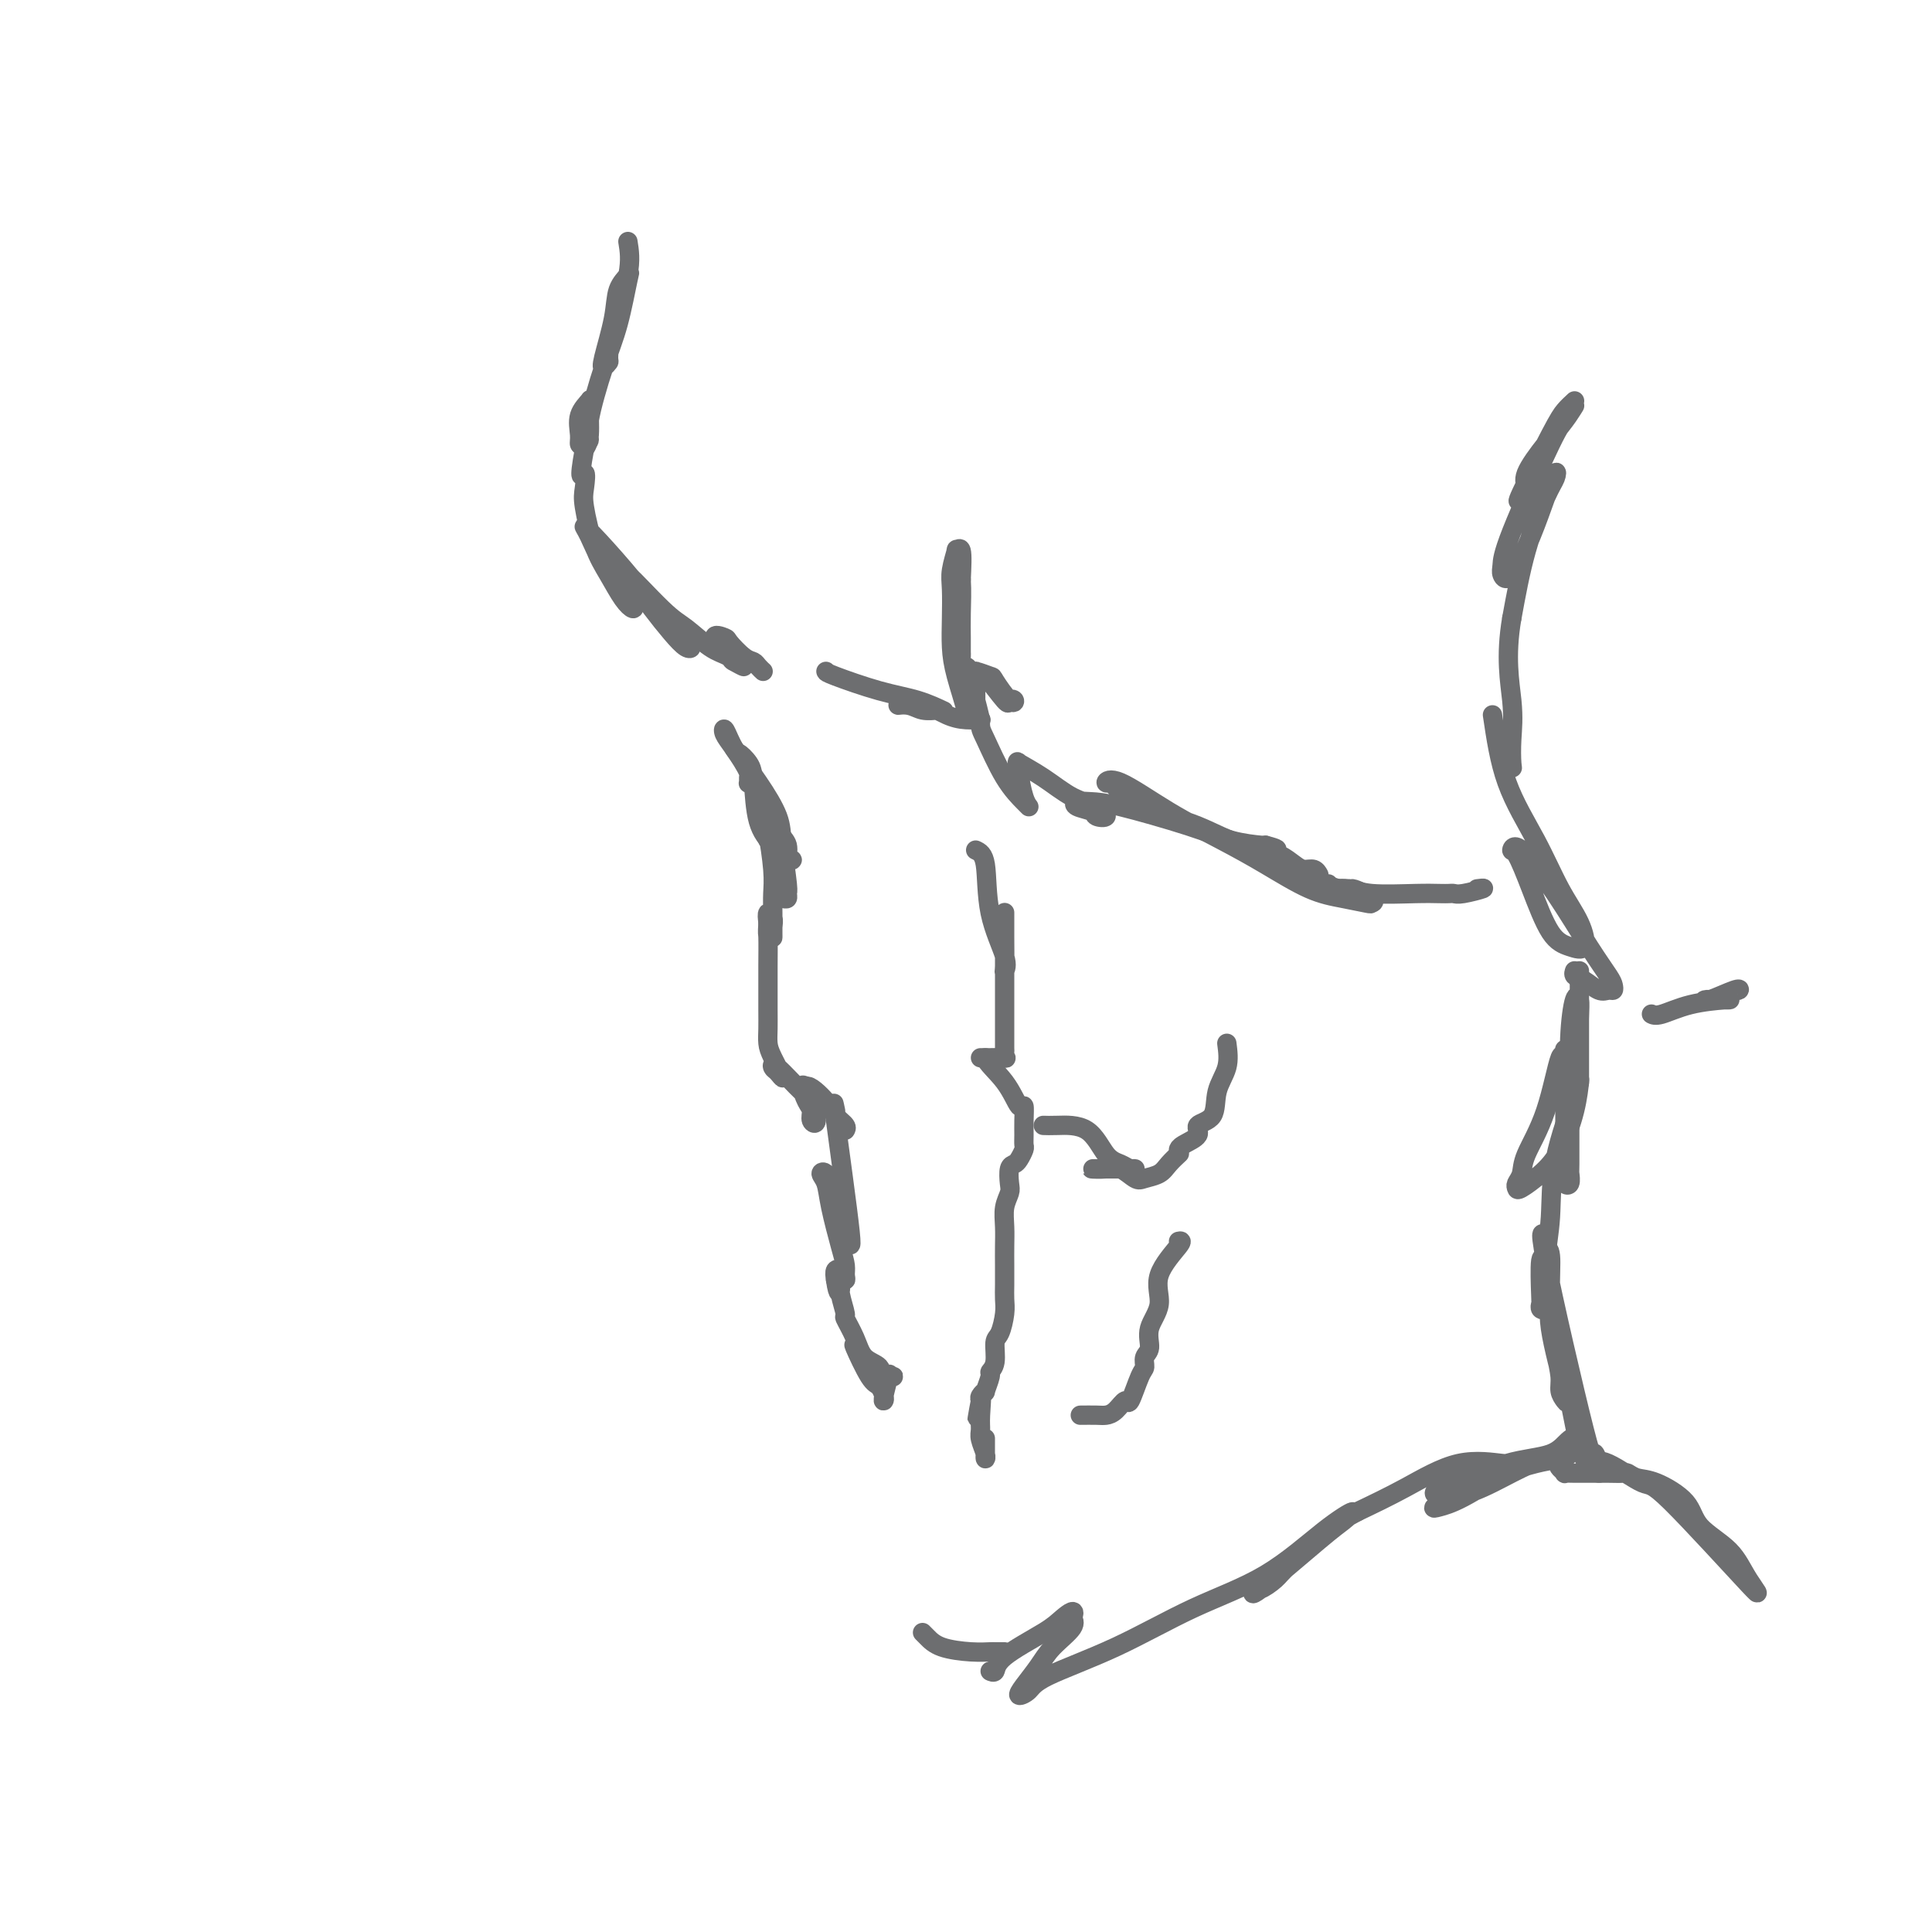 <svg viewBox='0 0 400 400' version='1.1' xmlns='http://www.w3.org/2000/svg' xmlns:xlink='http://www.w3.org/1999/xlink'><g fill='none' stroke='#6D6E70' stroke-width='4' stroke-linecap='round' stroke-linejoin='round'><path d='M130,50c0.308,1.889 0.615,3.778 0,7c-0.615,3.222 -2.153,7.777 -3,11c-0.847,3.223 -1.005,5.116 -1,6c0.005,0.884 0.171,0.761 0,1c-0.171,0.239 -0.680,0.842 -1,1c-0.320,0.158 -0.452,-0.129 0,-2c0.452,-1.871 1.489,-5.325 2,-8c0.511,-2.675 0.497,-4.571 1,-6c0.503,-1.429 1.525,-2.391 2,-3c0.475,-0.609 0.405,-0.864 0,1c-0.405,1.864 -1.145,5.848 -2,9c-0.855,3.152 -1.827,5.473 -3,9c-1.173,3.527 -2.548,8.261 -3,11c-0.452,2.739 0.021,3.482 0,4c-0.021,0.518 -0.534,0.811 -1,1c-0.466,0.189 -0.885,0.273 -1,0c-0.115,-0.273 0.075,-0.904 0,-2c-0.075,-1.096 -0.415,-2.655 0,-4c0.415,-1.345 1.586,-2.474 2,-3c0.414,-0.526 0.073,-0.449 0,1c-0.073,1.449 0.122,4.271 0,6c-0.122,1.729 -0.561,2.364 -1,3'/><path d='M121,93c-1.398,7.638 -0.394,5.234 0,5c0.394,-0.234 0.178,1.701 0,3c-0.178,1.299 -0.317,1.960 0,4c0.317,2.040 1.091,5.459 2,8c0.909,2.541 1.952,4.204 3,6c1.048,1.796 2.100,3.725 3,5c0.900,1.275 1.646,1.894 2,2c0.354,0.106 0.314,-0.302 0,-1c-0.314,-0.698 -0.902,-1.685 -2,-3c-1.098,-1.315 -2.707,-2.959 -4,-5c-1.293,-2.041 -2.270,-4.479 -3,-6c-0.730,-1.521 -1.214,-2.125 -1,-2c0.214,0.125 1.124,0.979 3,3c1.876,2.021 4.717,5.210 7,8c2.283,2.790 4.008,5.180 6,7c1.992,1.820 4.253,3.069 5,4c0.747,0.931 -0.019,1.545 0,2c0.019,0.455 0.822,0.753 1,1c0.178,0.247 -0.267,0.445 -1,0c-0.733,-0.445 -1.752,-1.534 -3,-3c-1.248,-1.466 -2.726,-3.311 -4,-5c-1.274,-1.689 -2.343,-3.224 -3,-4c-0.657,-0.776 -0.902,-0.793 -1,-1c-0.098,-0.207 -0.049,-0.603 0,-1'/><path d='M131,120c-0.733,-0.991 3.435,3.533 6,6c2.565,2.467 3.527,2.878 5,4c1.473,1.122 3.456,2.956 5,4c1.544,1.044 2.649,1.298 4,2c1.351,0.702 2.947,1.852 3,2c0.053,0.148 -1.438,-0.705 -2,-1c-0.562,-0.295 -0.194,-0.030 -1,-1c-0.806,-0.970 -2.787,-3.175 -3,-4c-0.213,-0.825 1.343,-0.271 2,0c0.657,0.271 0.414,0.258 1,1c0.586,0.742 1.999,2.237 3,3c1.001,0.763 1.588,0.792 2,1c0.412,0.208 0.649,0.594 1,1c0.351,0.406 0.814,0.830 1,1c0.186,0.170 0.093,0.085 0,0'/><path d='M171,139c0.028,0.127 0.057,0.255 2,1c1.943,0.745 5.801,2.108 9,3c3.199,0.892 5.738,1.312 8,2c2.262,0.688 4.248,1.645 5,2c0.752,0.355 0.271,0.110 0,0c-0.271,-0.110 -0.331,-0.084 -1,0c-0.669,0.084 -1.947,0.225 -3,0c-1.053,-0.225 -1.882,-0.817 -3,-1c-1.118,-0.183 -2.526,0.042 -2,0c0.526,-0.042 2.987,-0.350 5,0c2.013,0.350 3.579,1.357 5,2c1.421,0.643 2.698,0.920 4,1c1.302,0.080 2.630,-0.039 3,0c0.370,0.039 -0.216,0.235 -1,0c-0.784,-0.235 -1.765,-0.900 -2,-1c-0.235,-0.100 0.277,0.364 0,-1c-0.277,-1.364 -1.343,-4.555 -2,-7c-0.657,-2.445 -0.904,-4.145 -1,-6c-0.096,-1.855 -0.041,-3.865 0,-6c0.041,-2.135 0.067,-4.394 0,-6c-0.067,-1.606 -0.228,-2.557 0,-4c0.228,-1.443 0.845,-3.376 1,-4c0.155,-0.624 -0.150,0.063 0,0c0.150,-0.063 0.757,-0.875 1,0c0.243,0.875 0.121,3.438 0,6'/><path d='M199,120c0.154,2.257 0.041,4.900 0,7c-0.041,2.100 -0.008,3.658 0,5c0.008,1.342 -0.008,2.469 0,3c0.008,0.531 0.042,0.467 0,1c-0.042,0.533 -0.158,1.663 0,2c0.158,0.337 0.590,-0.120 1,0c0.410,0.120 0.800,0.818 1,1c0.200,0.182 0.212,-0.151 1,0c0.788,0.151 2.351,0.785 3,1c0.649,0.215 0.384,0.010 1,1c0.616,0.990 2.112,3.175 3,4c0.888,0.825 1.167,0.291 1,0c-0.167,-0.291 -0.781,-0.339 -1,0c-0.219,0.339 -0.045,1.066 -1,0c-0.955,-1.066 -3.041,-3.924 -4,-5c-0.959,-1.076 -0.793,-0.371 -1,0c-0.207,0.371 -0.788,0.408 -1,0c-0.212,-0.408 -0.054,-1.261 0,-1c0.054,0.261 0.004,1.637 0,3c-0.004,1.363 0.037,2.713 0,3c-0.037,0.287 -0.154,-0.489 0,0c0.154,0.489 0.577,2.245 1,4'/><path d='M203,149c-0.111,1.889 0.111,2.111 1,4c0.889,1.889 2.444,5.446 4,8c1.556,2.554 3.111,4.107 4,5c0.889,0.893 1.110,1.127 1,1c-0.110,-0.127 -0.551,-0.615 -1,-2c-0.449,-1.385 -0.904,-3.668 -1,-5c-0.096,-1.332 0.169,-1.714 0,-2c-0.169,-0.286 -0.772,-0.476 0,0c0.772,0.476 2.917,1.617 5,3c2.083,1.383 4.102,3.009 6,4c1.898,0.991 3.675,1.349 5,2c1.325,0.651 2.199,1.596 2,2c-0.199,0.404 -1.470,0.266 -2,0c-0.530,-0.266 -0.317,-0.659 -1,-1c-0.683,-0.341 -2.261,-0.629 -3,-1c-0.739,-0.371 -0.640,-0.825 0,-1c0.640,-0.175 1.821,-0.071 3,0c1.179,0.071 2.354,0.110 6,1c3.646,0.890 9.761,2.630 14,4c4.239,1.370 6.603,2.369 9,3c2.397,0.631 4.828,0.895 6,1c1.172,0.105 1.086,0.053 1,0'/><path d='M262,175c5.581,1.431 0.033,1.010 -4,0c-4.033,-1.010 -6.549,-2.609 -10,-4c-3.451,-1.391 -7.835,-2.574 -11,-4c-3.165,-1.426 -5.111,-3.097 -6,-4c-0.889,-0.903 -0.723,-1.040 -1,-1c-0.277,0.040 -0.998,0.256 -1,0c-0.002,-0.256 0.714,-0.983 3,0c2.286,0.983 6.143,3.678 10,6c3.857,2.322 7.713,4.272 11,6c3.287,1.728 6.004,3.234 9,5c2.996,1.766 6.271,3.792 9,5c2.729,1.208 4.912,1.597 7,2c2.088,0.403 4.080,0.820 5,1c0.920,0.180 0.769,0.122 1,0c0.231,-0.122 0.843,-0.309 0,-1c-0.843,-0.691 -3.140,-1.888 -4,-2c-0.860,-0.112 -0.281,0.859 -3,0c-2.719,-0.859 -8.734,-3.549 -12,-5c-3.266,-1.451 -3.783,-1.664 -4,-2c-0.217,-0.336 -0.133,-0.794 0,-1c0.133,-0.206 0.315,-0.161 1,0c0.685,0.161 1.872,0.439 3,1c1.128,0.561 2.197,1.404 3,2c0.803,0.596 1.339,0.943 2,1c0.661,0.057 1.447,-0.177 2,0c0.553,0.177 0.872,0.765 1,1c0.128,0.235 0.064,0.118 0,0'/><path d='M275,183c-0.365,0.453 -0.729,0.906 0,1c0.729,0.094 2.552,-0.171 4,0c1.448,0.171 2.520,0.778 5,1c2.480,0.222 6.366,0.061 9,0c2.634,-0.061 4.014,-0.020 5,0c0.986,0.020 1.577,0.019 2,0c0.423,-0.019 0.677,-0.058 1,0c0.323,0.058 0.714,0.212 2,0c1.286,-0.212 3.469,-0.789 4,-1c0.531,-0.211 -0.588,-0.057 -1,0c-0.412,0.057 -0.118,0.016 0,0c0.118,-0.016 0.059,-0.008 0,0'/><path d='M326,83c-0.685,0.632 -1.370,1.263 -2,2c-0.630,0.737 -1.205,1.578 -3,5c-1.795,3.422 -4.809,9.424 -6,12c-1.191,2.576 -0.559,1.726 0,1c0.559,-0.726 1.045,-1.329 1,-2c-0.045,-0.671 -0.621,-1.409 0,-3c0.621,-1.591 2.440,-4.035 4,-6c1.560,-1.965 2.863,-3.450 4,-5c1.137,-1.550 2.109,-3.166 2,-3c-0.109,0.166 -1.298,2.113 -2,3c-0.702,0.887 -0.916,0.713 -3,5c-2.084,4.287 -6.038,13.034 -8,18c-1.962,4.966 -1.932,6.150 -2,7c-0.068,0.850 -0.235,1.365 0,2c0.235,0.635 0.873,1.391 2,0c1.127,-1.391 2.743,-4.930 4,-8c1.257,-3.070 2.156,-5.672 3,-8c0.844,-2.328 1.632,-4.384 2,-5c0.368,-0.616 0.315,0.206 0,1c-0.315,0.794 -0.893,1.560 -2,4c-1.107,2.440 -2.745,6.554 -4,11c-1.255,4.446 -2.128,9.223 -3,14'/><path d='M313,128c-1.393,8.082 -0.377,13.286 0,17c0.377,3.714 0.115,5.937 0,8c-0.115,2.063 -0.082,3.965 0,5c0.082,1.035 0.214,1.202 0,1c-0.214,-0.202 -0.776,-0.772 -1,-1c-0.224,-0.228 -0.112,-0.114 0,0'/><path d='M309,148c0.711,4.815 1.422,9.631 3,14c1.578,4.369 4.022,8.292 6,12c1.978,3.708 3.489,7.200 5,10c1.511,2.800 3.023,4.909 4,7c0.977,2.091 1.418,4.164 1,5c-0.418,0.836 -1.696,0.436 -3,0c-1.304,-0.436 -2.635,-0.908 -4,-3c-1.365,-2.092 -2.766,-5.804 -4,-9c-1.234,-3.196 -2.301,-5.875 -3,-7c-0.699,-1.125 -1.028,-0.694 -1,-1c0.028,-0.306 0.414,-1.347 2,0c1.586,1.347 4.373,5.083 7,9c2.627,3.917 5.094,8.016 7,11c1.906,2.984 3.252,4.854 4,6c0.748,1.146 0.899,1.568 1,2c0.101,0.432 0.153,0.873 0,1c-0.153,0.127 -0.510,-0.061 -1,0c-0.490,0.061 -1.112,0.370 -2,0c-0.888,-0.370 -2.042,-1.419 -3,-2c-0.958,-0.581 -1.719,-0.695 -2,-1c-0.281,-0.305 -0.080,-0.801 0,-1c0.080,-0.199 0.040,-0.099 0,0'/><path d='M359,205c0.396,0.061 0.791,0.121 1,0c0.209,-0.121 0.231,-0.425 -1,0c-1.231,0.425 -3.714,1.578 -5,2c-1.286,0.422 -1.376,0.113 -1,0c0.376,-0.113 1.218,-0.028 2,0c0.782,0.028 1.503,0.001 2,0c0.497,-0.001 0.770,0.024 1,0c0.230,-0.024 0.415,-0.098 -1,0c-1.415,0.098 -4.432,0.366 -7,1c-2.568,0.634 -4.688,1.634 -6,2c-1.312,0.366 -1.815,0.099 -2,0c-0.185,-0.099 -0.053,-0.028 0,0c0.053,0.028 0.026,0.014 0,0'/><path d='M327,201c-0.000,0.200 -0.000,0.401 0,1c0.000,0.599 0.000,1.597 0,4c-0.000,2.403 -0.000,6.211 0,9c0.000,2.789 0.000,4.557 0,6c-0.000,1.443 -0.000,2.560 0,3c0.000,0.440 0.001,0.203 0,0c-0.001,-0.203 -0.003,-0.371 0,-1c0.003,-0.629 0.011,-1.717 0,-4c-0.011,-2.283 -0.041,-5.760 0,-8c0.041,-2.240 0.155,-3.244 0,-4c-0.155,-0.756 -0.577,-1.263 -1,0c-0.423,1.263 -0.846,4.298 -1,8c-0.154,3.702 -0.040,8.071 0,11c0.040,2.929 0.007,4.419 0,7c-0.007,2.581 0.012,6.255 0,8c-0.012,1.745 -0.056,1.561 0,2c0.056,0.439 0.211,1.501 0,2c-0.211,0.499 -0.789,0.433 -1,0c-0.211,-0.433 -0.057,-1.235 0,-2c0.057,-0.765 0.015,-1.493 0,-3c-0.015,-1.507 -0.004,-3.793 0,-6c0.004,-2.207 0.001,-4.334 0,-6c-0.001,-1.666 -0.000,-2.872 0,-4c0.000,-1.128 0.000,-2.180 0,-3c-0.000,-0.820 -0.000,-1.410 0,-2'/><path d='M324,219c-0.126,-3.878 0.058,-0.575 0,0c-0.058,0.575 -0.359,-1.580 -1,0c-0.641,1.580 -1.622,6.896 -3,11c-1.378,4.104 -3.153,6.997 -4,9c-0.847,2.003 -0.765,3.117 -1,4c-0.235,0.883 -0.786,1.534 -1,2c-0.214,0.466 -0.089,0.745 0,1c0.089,0.255 0.143,0.484 1,0c0.857,-0.484 2.517,-1.681 4,-3c1.483,-1.319 2.790,-2.759 4,-5c1.210,-2.241 2.324,-5.283 3,-8c0.676,-2.717 0.914,-5.108 1,-6c0.086,-0.892 0.019,-0.286 0,0c-0.019,0.286 0.009,0.251 -1,3c-1.009,2.749 -3.055,8.280 -4,13c-0.945,4.720 -0.788,8.627 -1,12c-0.212,3.373 -0.793,6.211 -1,9c-0.207,2.789 -0.042,5.528 0,7c0.042,1.472 -0.041,1.676 0,2c0.041,0.324 0.206,0.768 0,1c-0.206,0.232 -0.784,0.252 -1,0c-0.216,-0.252 -0.072,-0.778 0,-1c0.072,-0.222 0.071,-0.142 0,-2c-0.071,-1.858 -0.211,-5.654 0,-7c0.211,-1.346 0.775,-0.242 1,0c0.225,0.242 0.113,-0.379 0,-1'/><path d='M320,260c0.238,-2.032 0.834,-1.610 1,0c0.166,1.610 -0.096,4.410 0,8c0.096,3.590 0.551,7.971 1,11c0.449,3.029 0.893,4.706 1,6c0.107,1.294 -0.124,2.205 0,3c0.124,0.795 0.603,1.474 1,2c0.397,0.526 0.711,0.899 0,-2c-0.711,-2.899 -2.447,-9.069 -3,-13c-0.553,-3.931 0.076,-5.623 0,-8c-0.076,-2.377 -0.858,-5.438 -1,-7c-0.142,-1.562 0.357,-1.625 0,-3c-0.357,-1.375 -1.571,-4.062 0,4c1.571,8.062 5.928,26.873 8,35c2.072,8.127 1.859,5.572 2,5c0.141,-0.572 0.637,0.841 1,2c0.363,1.159 0.595,2.066 0,2c-0.595,-0.066 -2.016,-1.103 -3,-3c-0.984,-1.897 -1.532,-4.653 -2,-7c-0.468,-2.347 -0.857,-4.286 -1,-5c-0.143,-0.714 -0.041,-0.204 0,0c0.041,0.204 0.020,0.102 0,0'/><path d='M329,303c0.951,-0.469 1.903,-0.938 4,0c2.097,0.938 5.341,3.284 7,4c1.659,0.716 1.734,-0.197 6,4c4.266,4.197 12.724,13.506 16,17c3.276,3.494 1.370,1.174 0,-1c-1.370,-2.174 -2.205,-4.203 -4,-6c-1.795,-1.797 -4.551,-3.361 -6,-5c-1.449,-1.639 -1.591,-3.353 -3,-5c-1.409,-1.647 -4.084,-3.226 -6,-4c-1.916,-0.774 -3.072,-0.743 -4,-1c-0.928,-0.257 -1.627,-0.801 -2,-1c-0.373,-0.199 -0.419,-0.054 -1,0c-0.581,0.054 -1.696,0.015 -3,0c-1.304,-0.015 -2.798,-0.007 -4,0c-1.202,0.007 -2.113,0.014 -3,0c-0.887,-0.014 -1.749,-0.048 -2,0c-0.251,0.048 0.108,0.178 0,0c-0.108,-0.178 -0.684,-0.664 -1,-1c-0.316,-0.336 -0.373,-0.523 0,-1c0.373,-0.477 1.177,-1.244 2,-2c0.823,-0.756 1.664,-1.502 2,-2c0.336,-0.498 0.168,-0.749 0,-1'/><path d='M327,298c0.299,-1.093 -0.952,-0.826 -2,0c-1.048,0.826 -1.893,2.212 -4,3c-2.107,0.788 -5.477,0.978 -9,2c-3.523,1.022 -7.199,2.878 -10,4c-2.801,1.122 -4.725,1.512 -5,2c-0.275,0.488 1.100,1.073 3,1c1.900,-0.073 4.325,-0.804 7,-2c2.675,-1.196 5.598,-2.858 8,-4c2.402,-1.142 4.281,-1.765 6,-2c1.719,-0.235 3.276,-0.084 3,0c-0.276,0.084 -2.385,0.100 -6,1c-3.615,0.900 -8.737,2.683 -12,4c-3.263,1.317 -4.668,2.168 -6,3c-1.332,0.832 -2.591,1.644 -3,2c-0.409,0.356 0.033,0.254 1,0c0.967,-0.254 2.458,-0.660 5,-2c2.542,-1.340 6.133,-3.612 8,-5c1.867,-1.388 2.008,-1.891 2,-2c-0.008,-0.109 -0.167,0.177 -2,0c-1.833,-0.177 -5.340,-0.817 -9,0c-3.660,0.817 -7.474,3.091 -11,5c-3.526,1.909 -6.763,3.455 -10,5'/><path d='M281,313c-4.446,2.355 -5.060,3.241 -7,5c-1.940,1.759 -5.207,4.389 -7,6c-1.793,1.611 -2.114,2.201 -3,3c-0.886,0.799 -2.338,1.806 -3,2c-0.662,0.194 -0.534,-0.427 -1,0c-0.466,0.427 -1.526,1.901 1,0c2.526,-1.901 8.637,-7.178 12,-10c3.363,-2.822 3.979,-3.189 5,-4c1.021,-0.811 2.448,-2.067 2,-2c-0.448,0.067 -2.771,1.456 -6,4c-3.229,2.544 -7.364,6.243 -12,9c-4.636,2.757 -9.772,4.572 -15,7c-5.228,2.428 -10.548,5.469 -16,8c-5.452,2.531 -11.035,4.551 -14,6c-2.965,1.449 -3.313,2.328 -4,3c-0.687,0.672 -1.714,1.137 -2,1c-0.286,-0.137 0.168,-0.878 1,-2c0.832,-1.122 2.041,-2.627 3,-4c0.959,-1.373 1.670,-2.616 3,-4c1.330,-1.384 3.281,-2.911 4,-4c0.719,-1.089 0.205,-1.740 0,-2c-0.205,-0.260 -0.103,-0.130 0,0'/><path d='M222,335c1.060,-2.434 -0.792,-1.020 -2,0c-1.208,1.020 -1.774,1.646 -4,3c-2.226,1.354 -6.112,3.435 -8,5c-1.888,1.565 -1.778,2.614 -2,3c-0.222,0.386 -0.778,0.110 -1,0c-0.222,-0.110 -0.111,-0.055 0,0'/><path d='M208,342c-0.811,0.004 -1.621,0.009 -2,0c-0.379,-0.009 -0.326,-0.030 -1,0c-0.674,0.030 -2.076,0.113 -4,0c-1.924,-0.113 -4.372,-0.423 -6,-1c-1.628,-0.577 -2.436,-1.423 -3,-2c-0.564,-0.577 -0.883,-0.886 -1,-1c-0.117,-0.114 -0.034,-0.033 0,0c0.034,0.033 0.017,0.016 0,0'/><path d='M159,167c0.610,1.866 1.220,3.732 2,5c0.780,1.268 1.731,1.939 2,3c0.269,1.061 -0.145,2.511 0,3c0.145,0.489 0.848,0.017 1,0c0.152,-0.017 -0.248,0.421 -1,0c-0.752,-0.421 -1.856,-1.701 -3,-3c-1.144,-1.299 -2.328,-2.615 -3,-5c-0.672,-2.385 -0.831,-5.837 -1,-8c-0.169,-2.163 -0.347,-3.036 -1,-4c-0.653,-0.964 -1.783,-2.020 -2,-2c-0.217,0.020 0.477,1.117 1,2c0.523,0.883 0.875,1.554 1,2c0.125,0.446 0.024,0.667 0,1c-0.024,0.333 0.028,0.777 0,1c-0.028,0.223 -0.138,0.226 0,0c0.138,-0.226 0.523,-0.682 0,-2c-0.523,-1.318 -1.955,-3.500 -3,-5c-1.045,-1.500 -1.703,-2.320 -2,-3c-0.297,-0.680 -0.234,-1.222 0,-1c0.234,0.222 0.638,1.206 1,2c0.362,0.794 0.681,1.397 1,2'/><path d='M152,155c1.211,1.689 3.238,4.413 5,7c1.762,2.587 3.257,5.037 4,7c0.743,1.963 0.732,3.440 1,6c0.268,2.560 0.815,6.203 1,8c0.185,1.797 0.007,1.750 0,2c-0.007,0.250 0.157,0.798 0,1c-0.157,0.202 -0.634,0.057 -1,0c-0.366,-0.057 -0.621,-0.025 -1,-1c-0.379,-0.975 -0.882,-2.957 -1,-5c-0.118,-2.043 0.151,-4.147 0,-5c-0.151,-0.853 -0.720,-0.456 -1,-1c-0.280,-0.544 -0.271,-2.031 0,-1c0.271,1.031 0.805,4.579 1,7c0.195,2.421 0.052,3.715 0,5c-0.052,1.285 -0.013,2.563 0,4c0.013,1.437 -0.000,3.035 0,4c0.000,0.965 0.014,1.297 0,1c-0.014,-0.297 -0.055,-1.224 0,-2c0.055,-0.776 0.207,-1.401 0,-2c-0.207,-0.599 -0.773,-1.171 -1,-1c-0.227,0.171 -0.113,1.086 0,2'/><path d='M159,191c-0.155,2.838 -0.041,1.932 0,3c0.041,1.068 0.011,4.110 0,6c-0.011,1.890 -0.001,2.629 0,4c0.001,1.371 -0.005,3.374 0,5c0.005,1.626 0.023,2.874 0,4c-0.023,1.126 -0.087,2.131 0,3c0.087,0.869 0.324,1.601 1,3c0.676,1.399 1.792,3.465 2,4c0.208,0.535 -0.492,-0.459 -1,-1c-0.508,-0.541 -0.825,-0.628 -1,-1c-0.175,-0.372 -0.209,-1.030 1,0c1.209,1.030 3.659,3.748 5,5c1.341,1.252 1.572,1.039 2,2c0.428,0.961 1.052,3.098 1,4c-0.052,0.902 -0.782,0.570 -1,0c-0.218,-0.570 0.076,-1.380 0,-2c-0.076,-0.620 -0.520,-1.052 -1,-2c-0.480,-0.948 -0.994,-2.414 -1,-3c-0.006,-0.586 0.497,-0.293 1,0'/><path d='M167,225c0.508,-0.557 2.777,1.550 4,3c1.223,1.450 1.400,2.244 2,3c0.600,0.756 1.623,1.473 2,2c0.377,0.527 0.108,0.865 0,1c-0.108,0.135 -0.054,0.068 0,0'/><path d='M173,230c-0.356,-1.726 -0.711,-3.452 0,2c0.711,5.452 2.489,18.080 3,23c0.511,4.920 -0.246,2.130 -1,0c-0.754,-2.130 -1.505,-3.600 -2,-5c-0.495,-1.400 -0.733,-2.731 -1,-4c-0.267,-1.269 -0.562,-2.475 -1,-3c-0.438,-0.525 -1.017,-0.370 -1,0c0.017,0.370 0.631,0.953 1,2c0.369,1.047 0.492,2.558 1,5c0.508,2.442 1.400,5.814 2,8c0.600,2.186 0.908,3.185 1,4c0.092,0.815 -0.032,1.446 0,2c0.032,0.554 0.218,1.030 0,1c-0.218,-0.030 -0.842,-0.565 -1,-1c-0.158,-0.435 0.150,-0.771 0,-1c-0.150,-0.229 -0.757,-0.351 -1,0c-0.243,0.351 -0.121,1.176 0,2'/><path d='M173,265c0.554,3.860 0.939,2.510 1,2c0.061,-0.510 -0.203,-0.179 0,1c0.203,1.179 0.875,3.207 1,4c0.125,0.793 -0.295,0.349 0,1c0.295,0.651 1.304,2.395 2,4c0.696,1.605 1.079,3.071 2,4c0.921,0.929 2.381,1.322 3,2c0.619,0.678 0.398,1.640 1,2c0.602,0.360 2.027,0.118 2,0c-0.027,-0.118 -1.507,-0.110 -3,-1c-1.493,-0.890 -2.999,-2.677 -4,-4c-1.001,-1.323 -1.497,-2.183 -1,-1c0.497,1.183 1.989,4.408 3,6c1.011,1.592 1.543,1.550 2,2c0.457,0.450 0.841,1.391 1,2c0.159,0.609 0.094,0.885 0,1c-0.094,0.115 -0.218,0.069 0,-1c0.218,-1.069 0.776,-3.163 1,-4c0.224,-0.837 0.112,-0.419 0,0'/><path d='M202,176c0.823,0.385 1.646,0.770 2,3c0.354,2.230 0.238,6.305 1,10c0.762,3.695 2.400,7.008 3,9c0.600,1.992 0.161,2.662 0,3c-0.161,0.338 -0.043,0.345 0,-1c0.043,-1.345 0.012,-4.042 0,-6c-0.012,-1.958 -0.003,-3.177 0,-4c0.003,-0.823 0.001,-1.252 0,-1c-0.001,0.252 -0.000,1.183 0,3c0.000,1.817 0.000,4.518 0,7c-0.000,2.482 0.000,4.745 0,7c-0.000,2.255 -0.001,4.503 0,6c0.001,1.497 0.003,2.243 0,3c-0.003,0.757 -0.011,1.523 0,2c0.011,0.477 0.041,0.664 0,1c-0.041,0.336 -0.153,0.822 0,1c0.153,0.178 0.573,0.048 0,0c-0.573,-0.048 -2.137,-0.013 -3,0c-0.863,0.013 -1.025,0.003 -1,0c0.025,-0.003 0.238,-0.001 0,0c-0.238,0.001 -0.925,0.000 -1,0c-0.075,-0.000 0.463,-0.000 1,0'/><path d='M204,219c0.121,0.974 2.425,2.908 4,5c1.575,2.092 2.422,4.343 3,5c0.578,0.657 0.888,-0.281 1,0c0.112,0.281 0.027,1.781 0,3c-0.027,1.219 0.004,2.158 0,3c-0.004,0.842 -0.043,1.586 0,2c0.043,0.414 0.169,0.499 0,1c-0.169,0.501 -0.633,1.418 -1,2c-0.367,0.582 -0.638,0.830 -1,1c-0.362,0.170 -0.815,0.264 -1,1c-0.185,0.736 -0.102,2.114 0,3c0.102,0.886 0.224,1.279 0,2c-0.224,0.721 -0.792,1.771 -1,3c-0.208,1.229 -0.056,2.636 0,4c0.056,1.364 0.016,2.685 0,4c-0.016,1.315 -0.007,2.625 0,4c0.007,1.375 0.012,2.813 0,4c-0.012,1.187 -0.041,2.121 0,3c0.041,0.879 0.150,1.703 0,3c-0.150,1.297 -0.561,3.066 -1,4c-0.439,0.934 -0.906,1.032 -1,2c-0.094,0.968 0.186,2.805 0,4c-0.186,1.195 -0.838,1.749 -1,2c-0.162,0.251 0.167,0.200 0,1c-0.167,0.800 -0.828,2.452 -1,3c-0.172,0.548 0.146,-0.006 0,0c-0.146,0.006 -0.756,0.573 -1,1c-0.244,0.427 -0.122,0.713 0,1'/><path d='M203,290c-1.391,7.906 -0.369,1.669 0,0c0.369,-1.669 0.085,1.228 0,3c-0.085,1.772 0.030,2.419 0,3c-0.030,0.581 -0.204,1.096 0,2c0.204,0.904 0.787,2.196 1,3c0.213,0.804 0.057,1.119 0,1c-0.057,-0.119 -0.015,-0.671 0,-1c0.015,-0.329 0.004,-0.435 0,-1c-0.004,-0.565 -0.001,-1.590 0,-2c0.001,-0.410 0.001,-0.205 0,0'/><path d='M216,233c0.689,0.024 1.378,0.049 3,0c1.622,-0.049 4.176,-0.171 6,1c1.824,1.171 2.917,3.634 4,5c1.083,1.366 2.155,1.634 3,2c0.845,0.366 1.462,0.830 2,1c0.538,0.170 0.996,0.045 1,0c0.004,-0.045 -0.445,-0.012 -1,0c-0.555,0.012 -1.216,0.001 -2,0c-0.784,-0.001 -1.692,0.007 -3,0c-1.308,-0.007 -3.015,-0.029 -3,0c0.015,0.029 1.751,0.111 3,0c1.249,-0.111 2.011,-0.413 3,0c0.989,0.413 2.206,1.543 3,2c0.794,0.457 1.166,0.241 2,0c0.834,-0.241 2.131,-0.508 3,-1c0.869,-0.492 1.311,-1.209 2,-2c0.689,-0.791 1.625,-1.654 2,-2c0.375,-0.346 0.187,-0.173 0,0'/><path d='M254,216c0.222,1.686 0.444,3.372 0,5c-0.444,1.628 -1.555,3.199 -2,5c-0.445,1.801 -0.224,3.831 -1,5c-0.776,1.169 -2.548,1.476 -3,2c-0.452,0.524 0.415,1.264 0,2c-0.415,0.736 -2.112,1.467 -3,2c-0.888,0.533 -0.968,0.866 -1,1c-0.032,0.134 -0.016,0.067 0,0'/><path d='M244,257c0.470,-0.108 0.940,-0.215 0,1c-0.940,1.215 -3.289,3.753 -4,6c-0.711,2.247 0.216,4.203 0,6c-0.216,1.797 -1.577,3.437 -2,5c-0.423,1.563 0.090,3.051 0,4c-0.090,0.949 -0.783,1.359 -1,2c-0.217,0.641 0.041,1.513 0,2c-0.041,0.487 -0.381,0.589 -1,2c-0.619,1.411 -1.515,4.129 -2,5c-0.485,0.871 -0.558,-0.106 -1,0c-0.442,0.106 -1.254,1.296 -2,2c-0.746,0.704 -1.427,0.921 -2,1c-0.573,0.079 -1.039,0.021 -2,0c-0.961,-0.021 -2.417,-0.006 -3,0c-0.583,0.006 -0.291,0.003 0,0'/></g>
</svg>